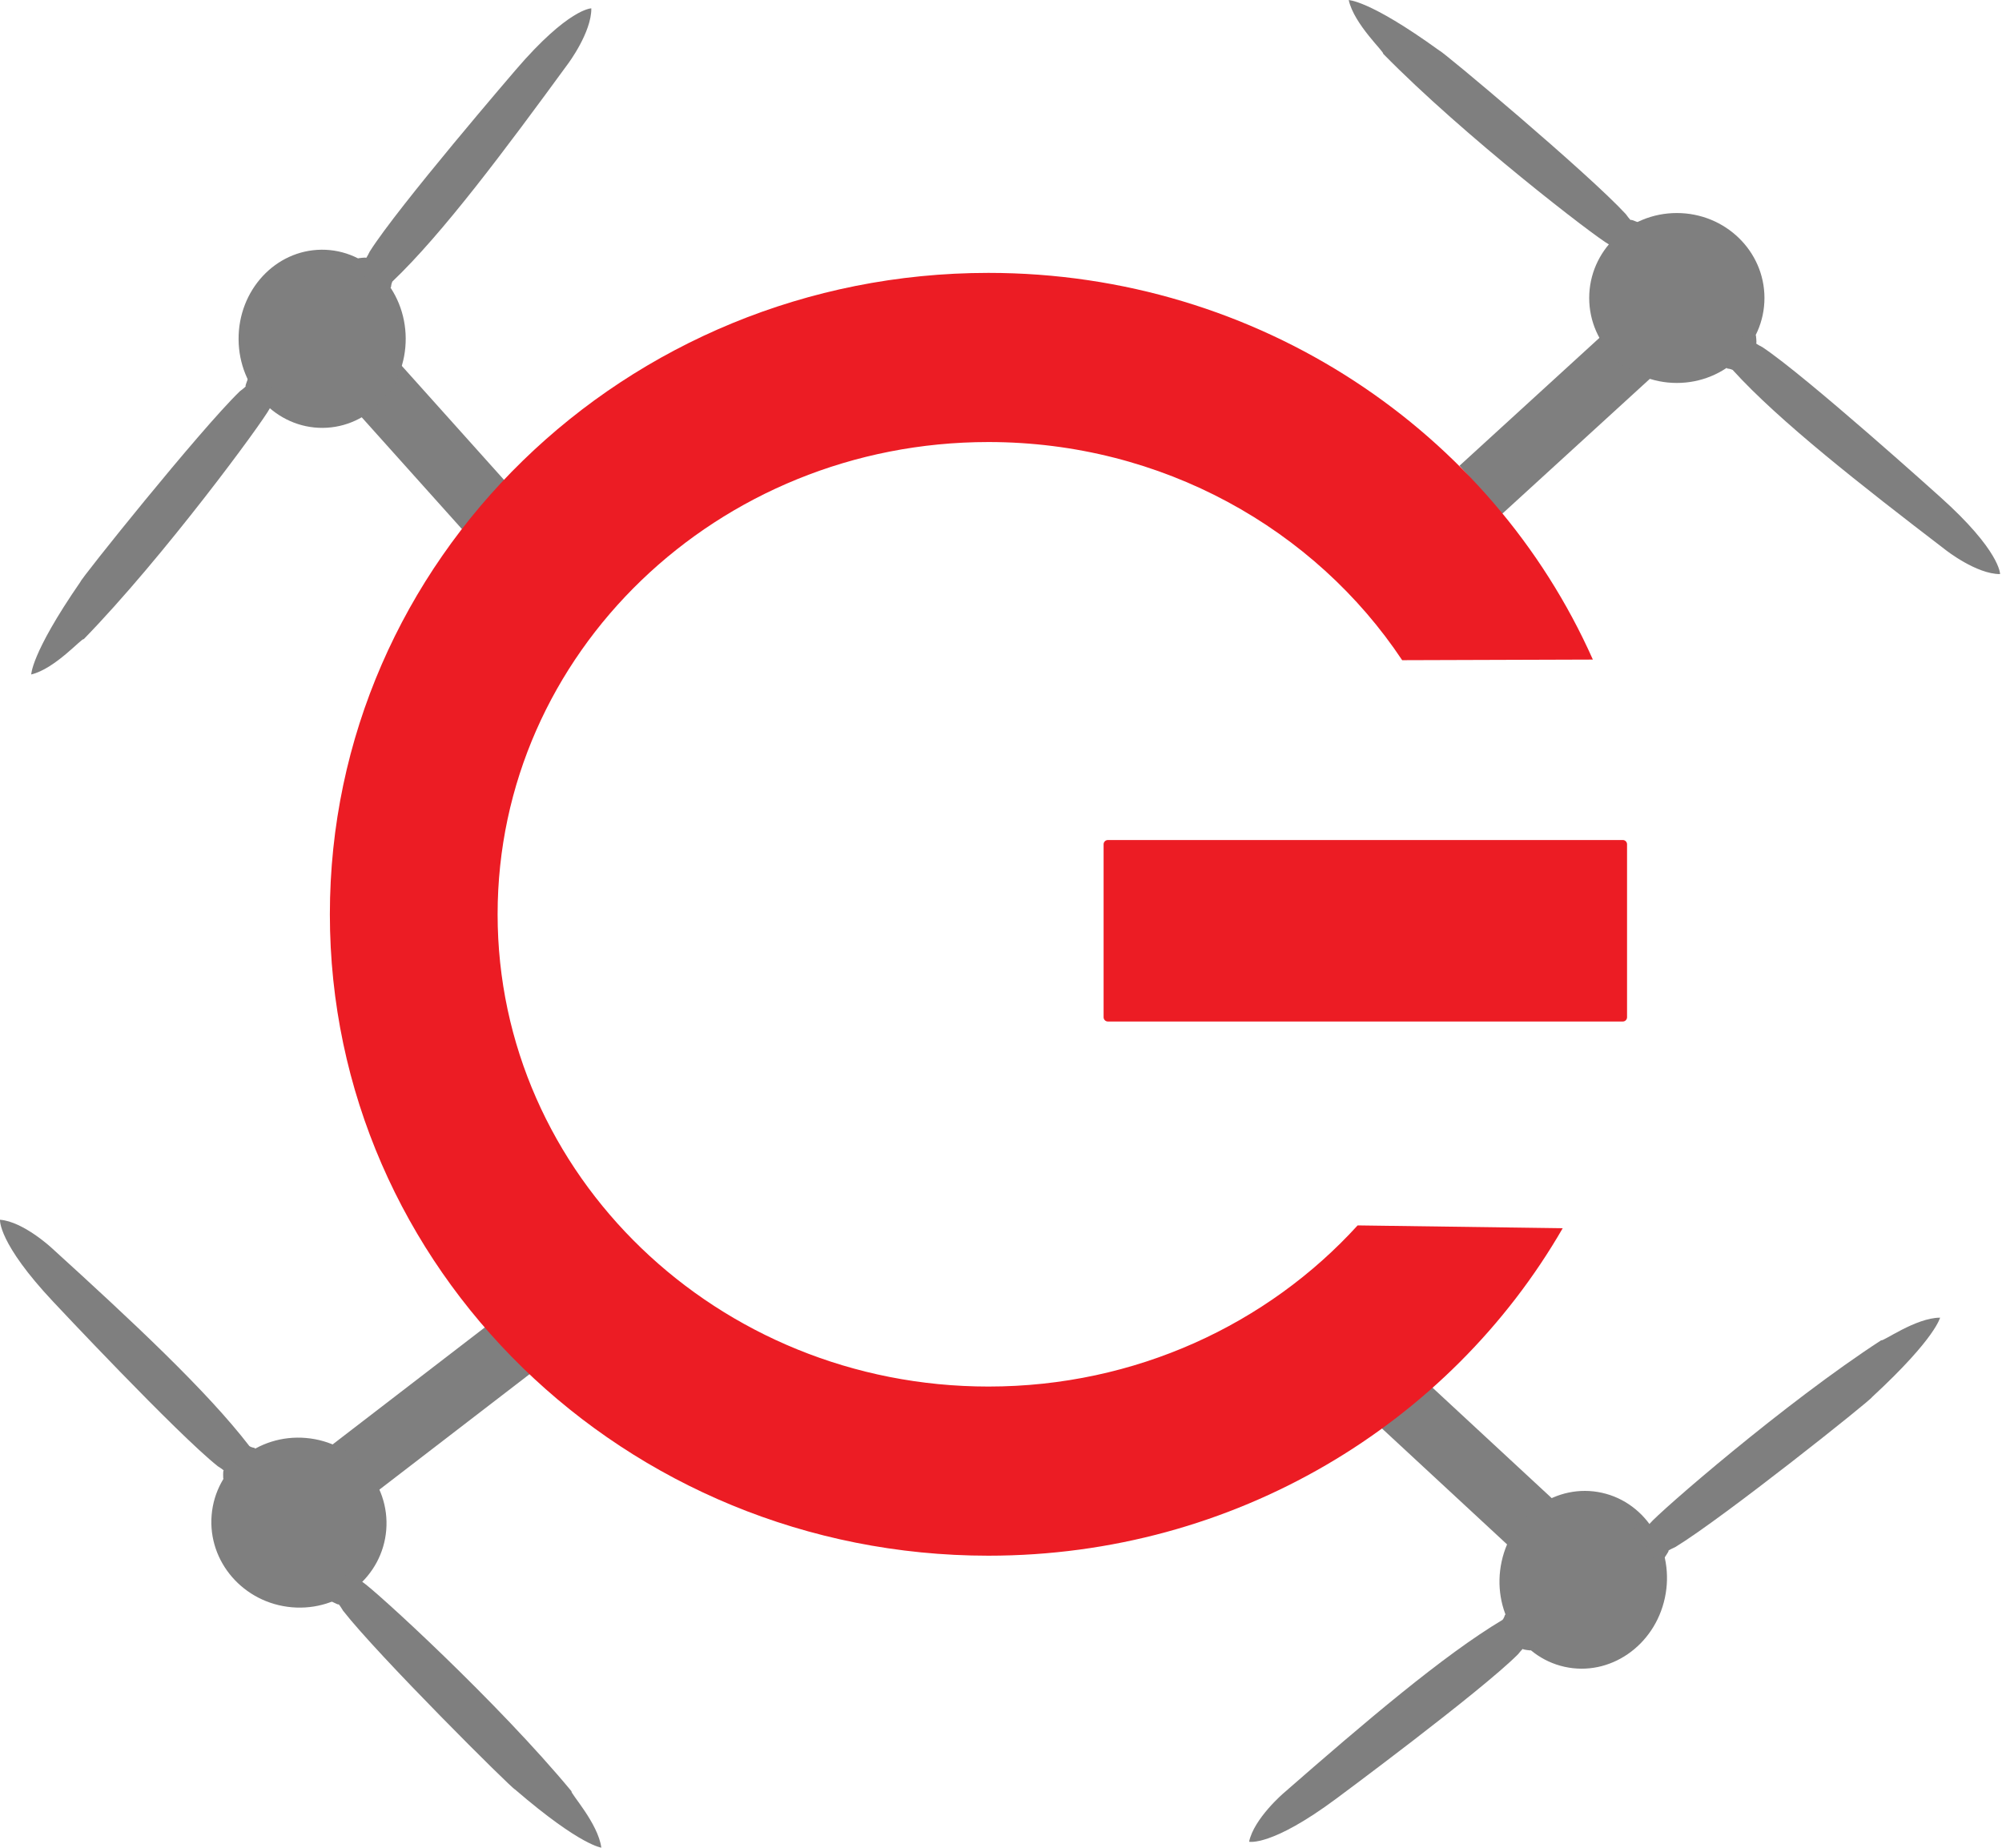 <svg width="52" height="48" viewBox="0 0 52 48" fill="none" xmlns="http://www.w3.org/2000/svg">
<g clip-path="url(#clip0_8_36)">
<path d="M42.153 26.536H28.774C28.715 26.536 28.665 26.486 28.665 26.426V21.932C28.665 21.872 28.715 21.822 28.774 21.822H42.153C42.212 21.822 42.261 21.872 42.261 21.932V26.426C42.261 26.486 42.212 26.536 42.153 26.536Z" fill="#EC1C24"/>
<path d="M6.614 37.614C6.614 37.614 6.525 37.601 6.476 37.564C5.381 36.136 3.411 34.3 1.349 32.425C1.349 32.425 0.609 31.733 0 31.686C0 31.686 -0.059 32.284 1.388 33.822C1.388 33.822 4.591 37.243 5.657 38.089C5.657 38.089 5.828 38.196 5.808 38.203C5.789 38.209 5.798 38.403 5.798 38.403L5.973 38.604L6.729 37.771L6.614 37.614Z" fill="#7F7F7F"/>
<path d="M12.997 34.172L8.583 37.566L9.581 38.907L13.995 35.513L12.997 34.172Z" fill="#7F7F7F"/>
<path d="M10.032 39.749C10.133 38.535 9.2 37.463 7.948 37.355C6.696 37.247 5.598 38.144 5.497 39.358C5.395 40.572 6.328 41.645 7.581 41.753C8.833 41.861 9.931 40.964 10.032 39.749Z" fill="#7F7F7F"/>
<path d="M9.413 40.807C9.383 40.824 9.268 41.041 9.41 41.092C9.738 41.302 12.942 44.231 14.846 46.535C14.796 46.566 15.537 47.361 15.619 48C15.642 47.99 15.132 47.997 13.376 46.485C13.32 46.489 9.801 42.988 8.91 41.841C8.91 41.841 8.801 41.657 8.791 41.677C8.785 41.697 8.6 41.587 8.568 41.587C8.531 41.583 8.374 41.496 8.374 41.496L9.255 40.684L9.413 40.807Z" fill="#7F7F7F"/>
<path d="M10.385 9.447L9.162 10.58L12.687 14.512L13.91 13.379L10.385 9.447Z" fill="#7F7F7F"/>
<path d="M8.383 11.115C9.582 11.107 10.546 10.064 10.538 8.786C10.529 7.508 9.55 6.479 8.352 6.487C7.153 6.496 6.188 7.538 6.197 8.816C6.205 10.094 7.184 11.123 8.383 11.115Z" fill="#7F7F7F"/>
<path d="M10.156 7.457C10.156 7.457 10.163 7.366 10.192 7.313C11.491 6.076 13.106 3.912 14.757 1.652C14.757 1.652 15.366 0.839 15.359 0.217C15.359 0.217 14.767 0.214 13.392 1.819C13.392 1.819 10.334 5.373 9.604 6.534C9.604 6.534 9.515 6.714 9.508 6.698C9.498 6.681 9.311 6.708 9.311 6.708L9.13 6.902L10.015 7.59L10.156 7.457Z" fill="#7F7F7F"/>
<path d="M7.288 10.583C7.269 10.556 7.048 10.456 7.009 10.606C6.831 10.957 4.256 14.468 2.174 16.605C2.138 16.558 1.428 17.378 0.809 17.521C0.819 17.541 0.767 17.03 2.089 15.114C2.082 15.057 5.187 11.175 6.229 10.165C6.229 10.165 6.4 10.038 6.381 10.031C6.361 10.024 6.45 9.831 6.45 9.794C6.45 9.757 6.519 9.586 6.519 9.586L7.394 10.406L7.288 10.583Z" fill="#7F7F7F"/>
<path d="M36.598 35.483L35.483 36.726L39.35 40.31L40.465 39.067L36.598 35.483Z" fill="#7F7F7F"/>
<path d="M43.243 41.511C43.512 40.263 42.781 39.04 41.61 38.779C40.439 38.518 39.272 39.319 39.003 40.567C38.734 41.815 39.465 43.038 40.636 43.299C41.807 43.56 42.974 42.76 43.243 41.511Z" fill="#7F7F7F"/>
<path d="M39.091 41.948C39.091 41.948 39.068 42.035 39.025 42.081C37.489 42.998 35.444 44.743 33.342 46.579C33.342 46.579 32.572 47.237 32.444 47.843C32.444 47.843 33.02 47.98 34.71 46.723C34.71 46.723 38.466 43.941 39.429 42.974C39.429 42.974 39.554 42.817 39.558 42.837C39.561 42.857 39.752 42.874 39.752 42.874L39.969 42.723L39.255 41.854L39.091 41.948Z" fill="#7F7F7F"/>
<path d="M42.57 39.544C42.584 39.577 42.778 39.721 42.847 39.584C43.097 39.279 46.369 36.434 48.865 34.815C48.888 34.869 49.763 34.227 50.394 34.23C50.388 34.207 50.329 34.718 48.625 36.293C48.622 36.35 44.748 39.44 43.514 40.189C43.514 40.189 43.32 40.276 43.337 40.286C43.356 40.296 43.225 40.466 43.218 40.5C43.212 40.537 43.106 40.684 43.106 40.684L42.429 39.691L42.57 39.544Z" fill="#7F7F7F"/>
<path d="M41.8 8.542L37.909 12.099L39.015 13.35L42.906 9.793L41.8 8.542Z" fill="#7F7F7F"/>
<path d="M43.554 9.948C44.811 9.948 45.83 8.96 45.83 7.741C45.83 6.522 44.811 5.534 43.554 5.534C42.297 5.534 41.278 6.522 41.278 7.741C41.278 8.96 42.297 9.948 43.554 9.948Z" fill="#7F7F7F"/>
<path d="M44.863 9.573C44.863 9.573 44.951 9.58 45.004 9.61C46.214 10.941 48.329 12.596 50.542 14.291C50.542 14.291 51.338 14.917 51.95 14.913C51.95 14.913 51.96 14.311 50.388 12.904C50.388 12.904 46.911 9.771 45.777 9.018C45.777 9.018 45.599 8.928 45.616 8.918C45.632 8.908 45.609 8.717 45.609 8.717L45.418 8.533L44.734 9.426L44.863 9.573Z" fill="#7F7F7F"/>
<path d="M41.811 6.634C41.837 6.614 41.936 6.39 41.791 6.35C41.446 6.166 38.012 3.528 35.924 1.394C35.97 1.361 35.167 0.629 35.032 0C35.013 0.01 35.516 -0.04 37.391 1.317C37.446 1.311 41.245 4.494 42.228 5.561C42.228 5.561 42.353 5.735 42.36 5.715C42.367 5.694 42.557 5.788 42.59 5.785C42.626 5.785 42.794 5.858 42.794 5.858L41.985 6.744L41.811 6.634Z" fill="#7F7F7F"/>
<path d="M41.373 17.134C38.745 11.225 32.704 7.089 25.673 7.089C16.227 7.089 8.568 14.549 8.568 23.751C8.568 32.953 16.227 40.413 25.673 40.413C32.079 40.413 37.66 36.982 40.59 31.906L35.263 31.833C32.928 34.397 29.497 36.019 25.673 36.019C18.635 36.019 12.925 30.525 12.925 23.751C12.925 16.976 18.631 11.483 25.673 11.483C30.188 11.483 34.154 13.743 36.42 17.15" fill="#EC1C24"/>
</g>
<defs>
<clipPath id="clip0_8_36">
<rect width="52" height="48" fill="white"/>
</clipPath>
</defs>
</svg>
